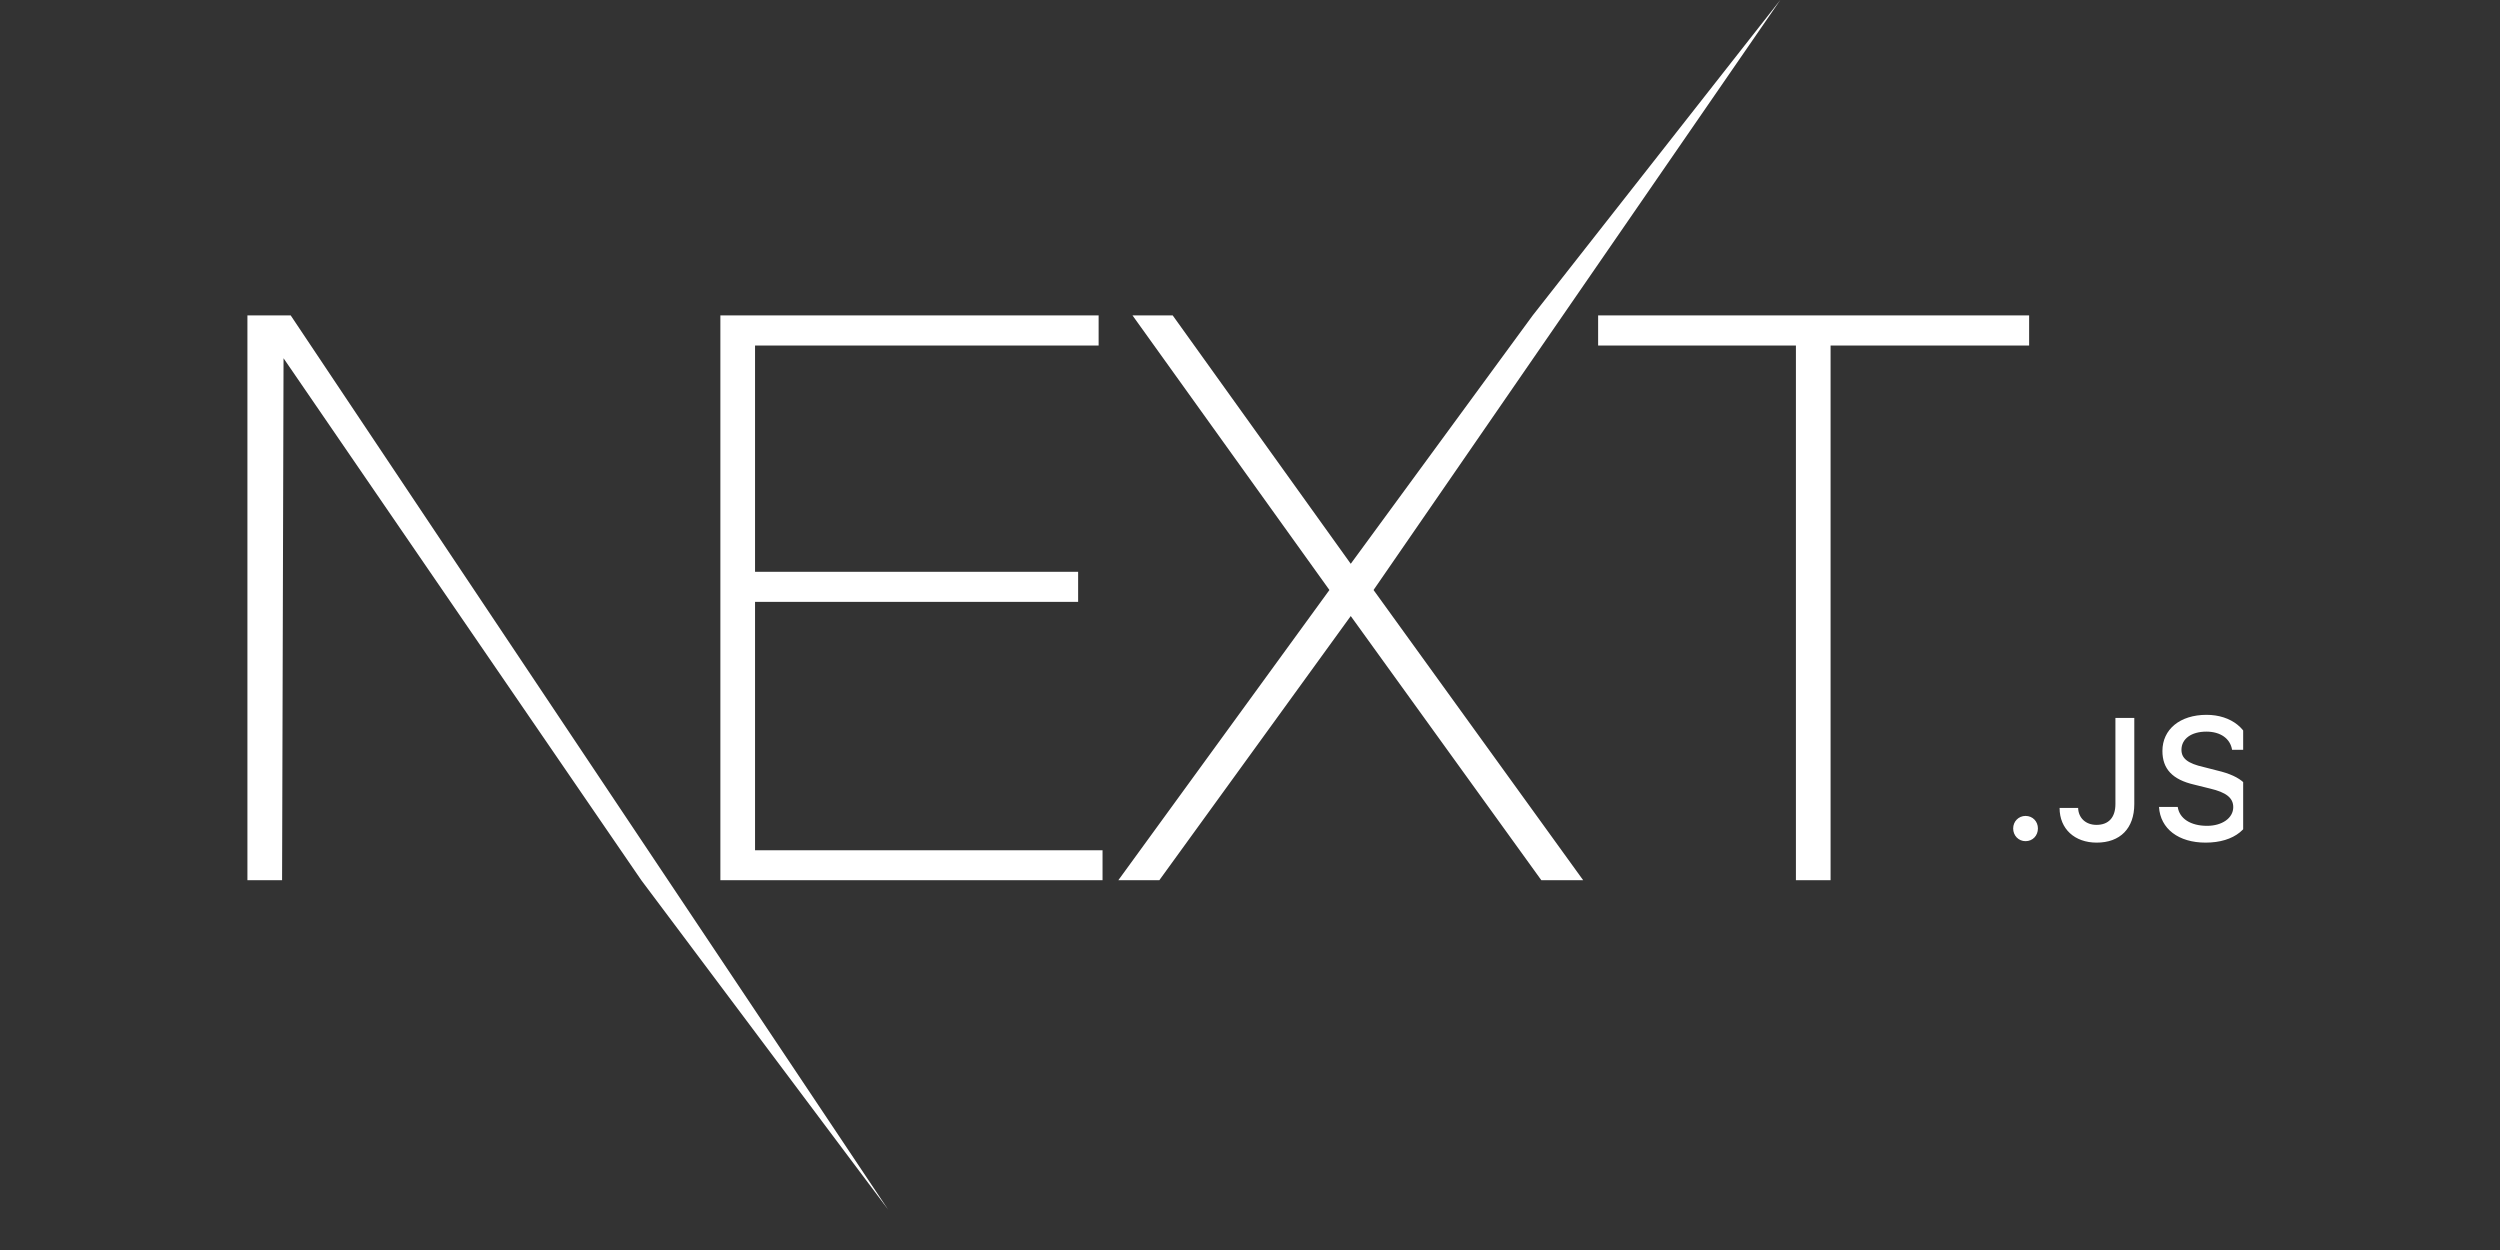 <svg xmlns="http://www.w3.org/2000/svg" xmlns:xlink="http://www.w3.org/1999/xlink" width="80" zoomAndPan="magnify" viewBox="0 0 60 30" height="40" preserveAspectRatio="xMidYMid meet" version="1.0"><rect x="0" y="0" width="60" height="30" fill="#333333" stroke="none"/><defs><clipPath id="3d988e4346"><path d="M 5.934 0 L 53.836 0 L 53.836 29.031 L 5.934 29.031 Z M 5.934 0 " clip-rule="nonzero"/></clipPath></defs><g clip-path="url(#3d988e4346)"><path fill="#ffffff" d="M 17.289 7.57 L 26.367 7.57 L 26.367 8.293 L 18.121 8.293 L 18.121 13.723 L 25.875 13.723 L 25.875 14.445 L 18.121 14.445 L 18.121 20.406 L 26.461 20.406 L 26.461 21.125 L 17.289 21.125 Z M 27.18 7.57 L 28.145 7.57 L 32.418 13.531 L 36.785 7.57 L 42.727 0 L 32.965 14.16 L 37.996 21.125 L 36.992 21.125 L 32.418 14.785 L 27.824 21.125 L 26.84 21.125 L 31.906 14.16 Z M 38.355 8.293 L 38.355 7.57 L 48.699 7.57 L 48.699 8.293 L 43.934 8.293 L 43.934 21.125 L 43.102 21.125 L 43.102 8.293 Z M 5.938 7.57 L 6.977 7.57 L 21.316 29.031 L 15.391 21.125 L 6.805 8.598 L 6.77 21.125 L 5.938 21.125 Z M 48.613 20.188 C 48.445 20.188 48.316 20.055 48.316 19.883 C 48.316 19.715 48.445 19.582 48.613 19.582 C 48.785 19.582 48.91 19.715 48.91 19.883 C 48.91 20.055 48.785 20.188 48.613 20.188 Z M 49.43 19.391 L 49.875 19.391 C 49.883 19.633 50.059 19.797 50.316 19.797 C 50.605 19.797 50.77 19.621 50.77 19.297 L 50.77 17.23 L 51.223 17.23 L 51.223 19.297 C 51.223 19.883 50.883 20.223 50.32 20.223 C 49.793 20.223 49.43 19.895 49.43 19.391 Z M 51.816 19.367 L 52.266 19.367 C 52.305 19.645 52.574 19.82 52.969 19.82 C 53.332 19.82 53.598 19.633 53.598 19.371 C 53.598 19.148 53.426 19.016 53.043 18.926 L 52.664 18.832 C 52.137 18.711 51.898 18.453 51.898 18.023 C 51.898 17.504 52.32 17.156 52.957 17.156 C 53.551 17.156 53.984 17.504 54.012 17.996 L 53.57 17.996 C 53.527 17.727 53.293 17.559 52.953 17.559 C 52.594 17.559 52.355 17.73 52.355 17.996 C 52.355 18.203 52.508 18.324 52.891 18.41 L 53.211 18.492 C 53.809 18.633 54.059 18.875 54.059 19.312 C 54.059 19.871 53.625 20.223 52.934 20.223 C 52.285 20.223 51.848 19.891 51.816 19.367 Z M 51.816 19.367 " fill-opacity="1" fill-rule="nonzero"/></g></svg>